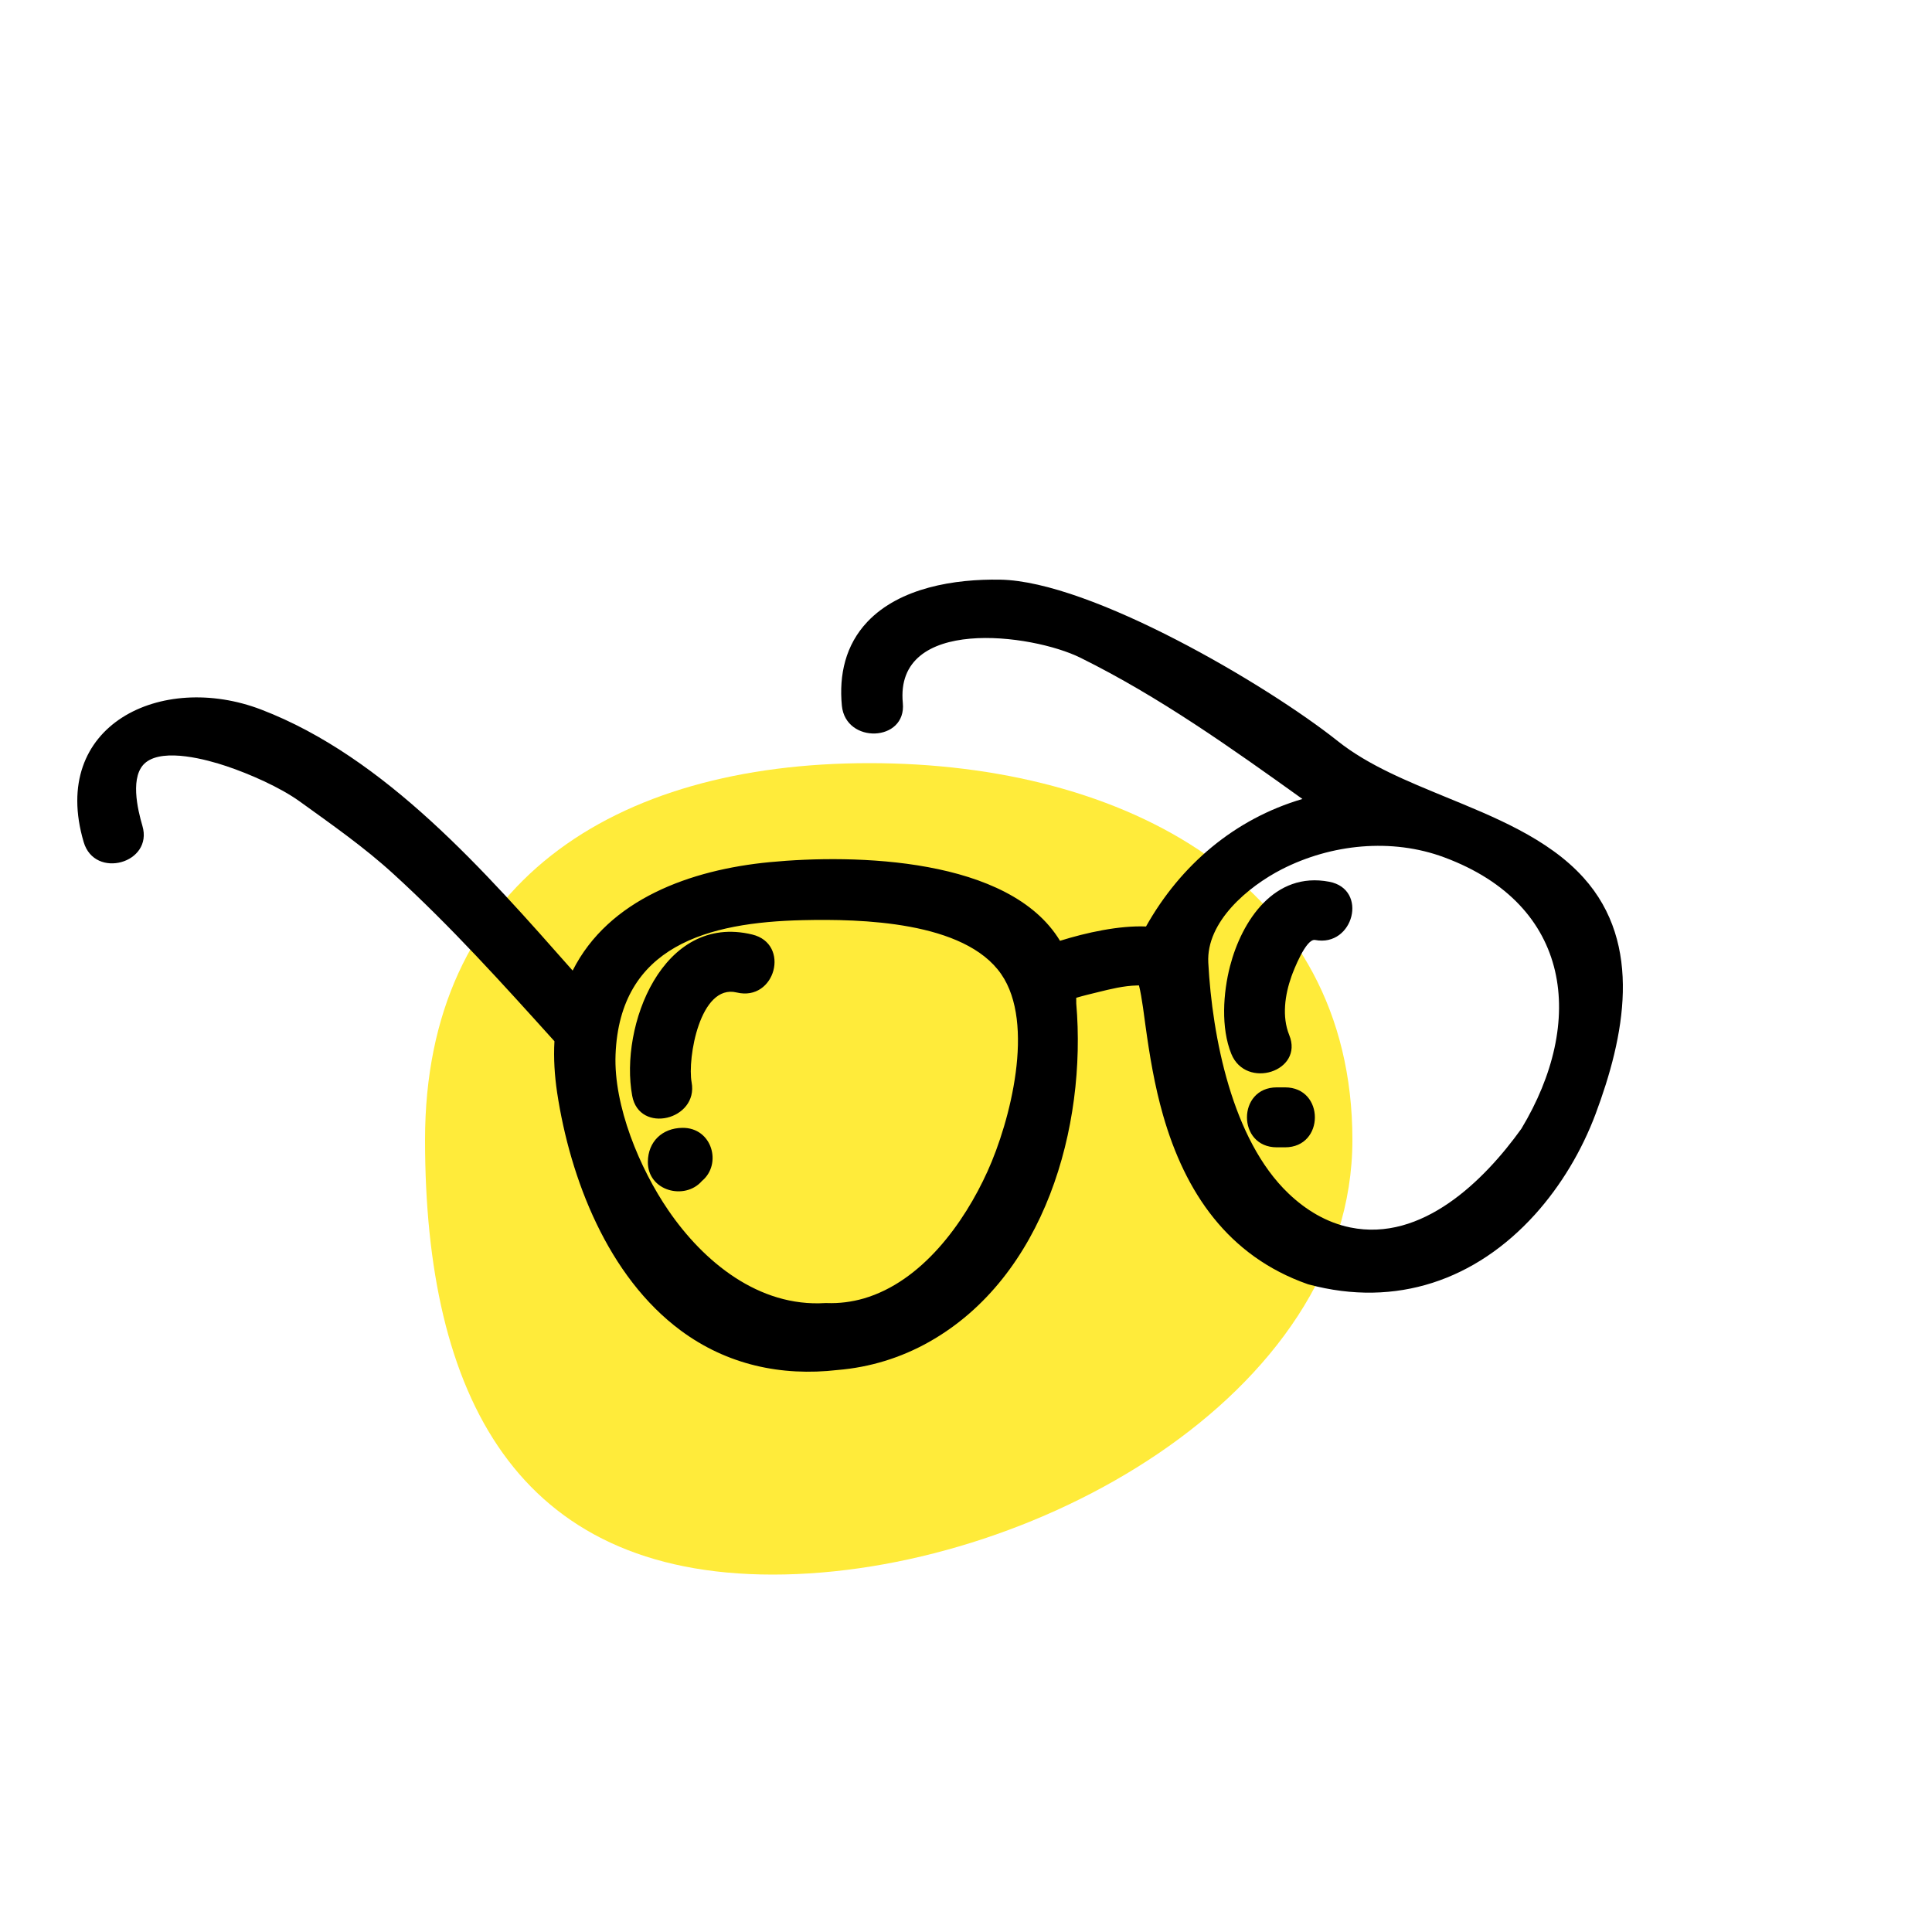 <svg width="100" height="100" viewBox="0 0 100 100" fill="none" xmlns="http://www.w3.org/2000/svg">
<path d="M70 59C70 72.255 53.255 81.5 40 81.5C26.745 81.5 22 72.255 22 59C22 45.745 31.745 39.5 45 39.5C58.255 39.5 70 45.745 70 59Z" fill="#FFEB3A"/>
<path fill-rule="evenodd" clip-rule="evenodd" d="M68.07 48.653C70.059 49.035 70.837 46.029 68.802 45.639C65.966 45.094 64.278 47.652 63.667 50.005C63.31 51.382 63.186 53.201 63.733 54.55C64.493 56.413 67.498 55.456 66.731 53.575C66.343 52.621 66.508 51.489 66.843 50.545C66.951 50.237 67.598 48.563 68.07 48.653ZM66.087 56.282C64.028 56.282 64.028 59.385 66.087 59.385H66.513C68.573 59.385 68.573 56.282 66.513 56.282H66.087ZM78.746 58.423C82.078 52.89 81.386 46.844 74.756 44.377C72.032 43.363 68.907 43.687 66.347 44.993C64.611 45.883 62.426 47.704 62.541 49.831C62.745 53.657 63.77 58.979 66.684 61.766C67.579 62.623 68.657 63.282 69.892 63.533C73.599 64.293 76.814 61.117 78.746 58.423ZM38.132 51.371C40.131 51.854 40.931 48.852 38.933 48.37C34.282 47.246 32.06 53.128 32.722 56.716C33.09 58.72 36.158 57.968 35.798 56.02C35.572 54.791 36.226 50.91 38.132 51.371ZM36.334 61.125C37.382 60.258 36.868 58.361 35.321 58.377C34.267 58.39 33.544 59.099 33.533 60.132C33.515 61.649 35.45 62.151 36.334 61.125ZM41.565 47.627C36.643 47.737 32.084 48.953 31.861 54.581C31.755 57.234 33.111 60.489 34.597 62.652C36.416 65.309 39.271 67.661 42.717 67.446C42.743 67.444 42.766 67.444 42.791 67.446C43.442 67.47 44.084 67.388 44.71 67.208C47.717 66.331 49.903 63.306 51.116 60.624C52.286 58.042 53.596 52.985 51.823 50.422C49.928 47.677 44.536 47.559 41.565 47.627ZM58.953 51.005C58.914 51.006 58.877 51.006 58.842 51.008C58.171 51.022 57.483 51.192 56.837 51.352C56.458 51.444 56.078 51.535 55.705 51.646C55.707 51.743 55.708 51.843 55.707 51.941C56.252 58.305 54.081 66.085 48.089 69.458C46.624 70.284 45.022 70.772 43.363 70.91C40.424 71.25 37.625 70.634 35.244 68.874C31.463 66.077 29.511 61.013 28.836 56.547C28.706 55.671 28.648 54.779 28.698 53.894C26.015 50.919 23.328 47.938 20.362 45.233C18.851 43.851 17.161 42.672 15.499 41.473C14.485 40.745 12.905 40.053 11.722 39.657C10.708 39.316 8.506 38.714 7.556 39.455C6.697 40.126 7.123 41.903 7.371 42.746C7.944 44.683 4.902 45.53 4.331 43.584C2.541 37.522 8.361 34.751 13.521 36.728C19.951 39.193 25.13 45.135 29.64 50.237C31.505 46.537 35.756 45.017 39.835 44.625C44.263 44.199 52.252 44.38 54.866 48.696C56.223 48.271 57.929 47.897 59.317 47.955C61.11 44.766 63.909 42.386 67.413 41.355C63.725 38.714 60.017 36.071 55.929 34.048C53.398 32.794 46.292 31.878 46.73 36.392C46.926 38.407 43.772 38.526 43.575 36.527C43.421 34.928 43.762 33.382 44.898 32.182C46.577 30.41 49.421 29.962 51.774 30.003C56.462 30.083 65.583 35.444 69.249 38.364C70.837 39.629 72.916 40.462 74.788 41.236C77.289 42.266 80.119 43.384 81.956 45.421C85.081 48.879 84.062 53.711 82.59 57.651C81.881 59.544 80.805 61.362 79.44 62.873C76.388 66.243 72.275 67.7 67.743 66.484C67.724 66.48 67.707 66.475 67.69 66.469C63.555 65.017 61.339 61.708 60.199 57.719C59.761 56.19 59.505 54.646 59.288 53.073C59.243 52.757 59.103 51.579 58.953 51.005Z" fill="black"/>
</svg>
